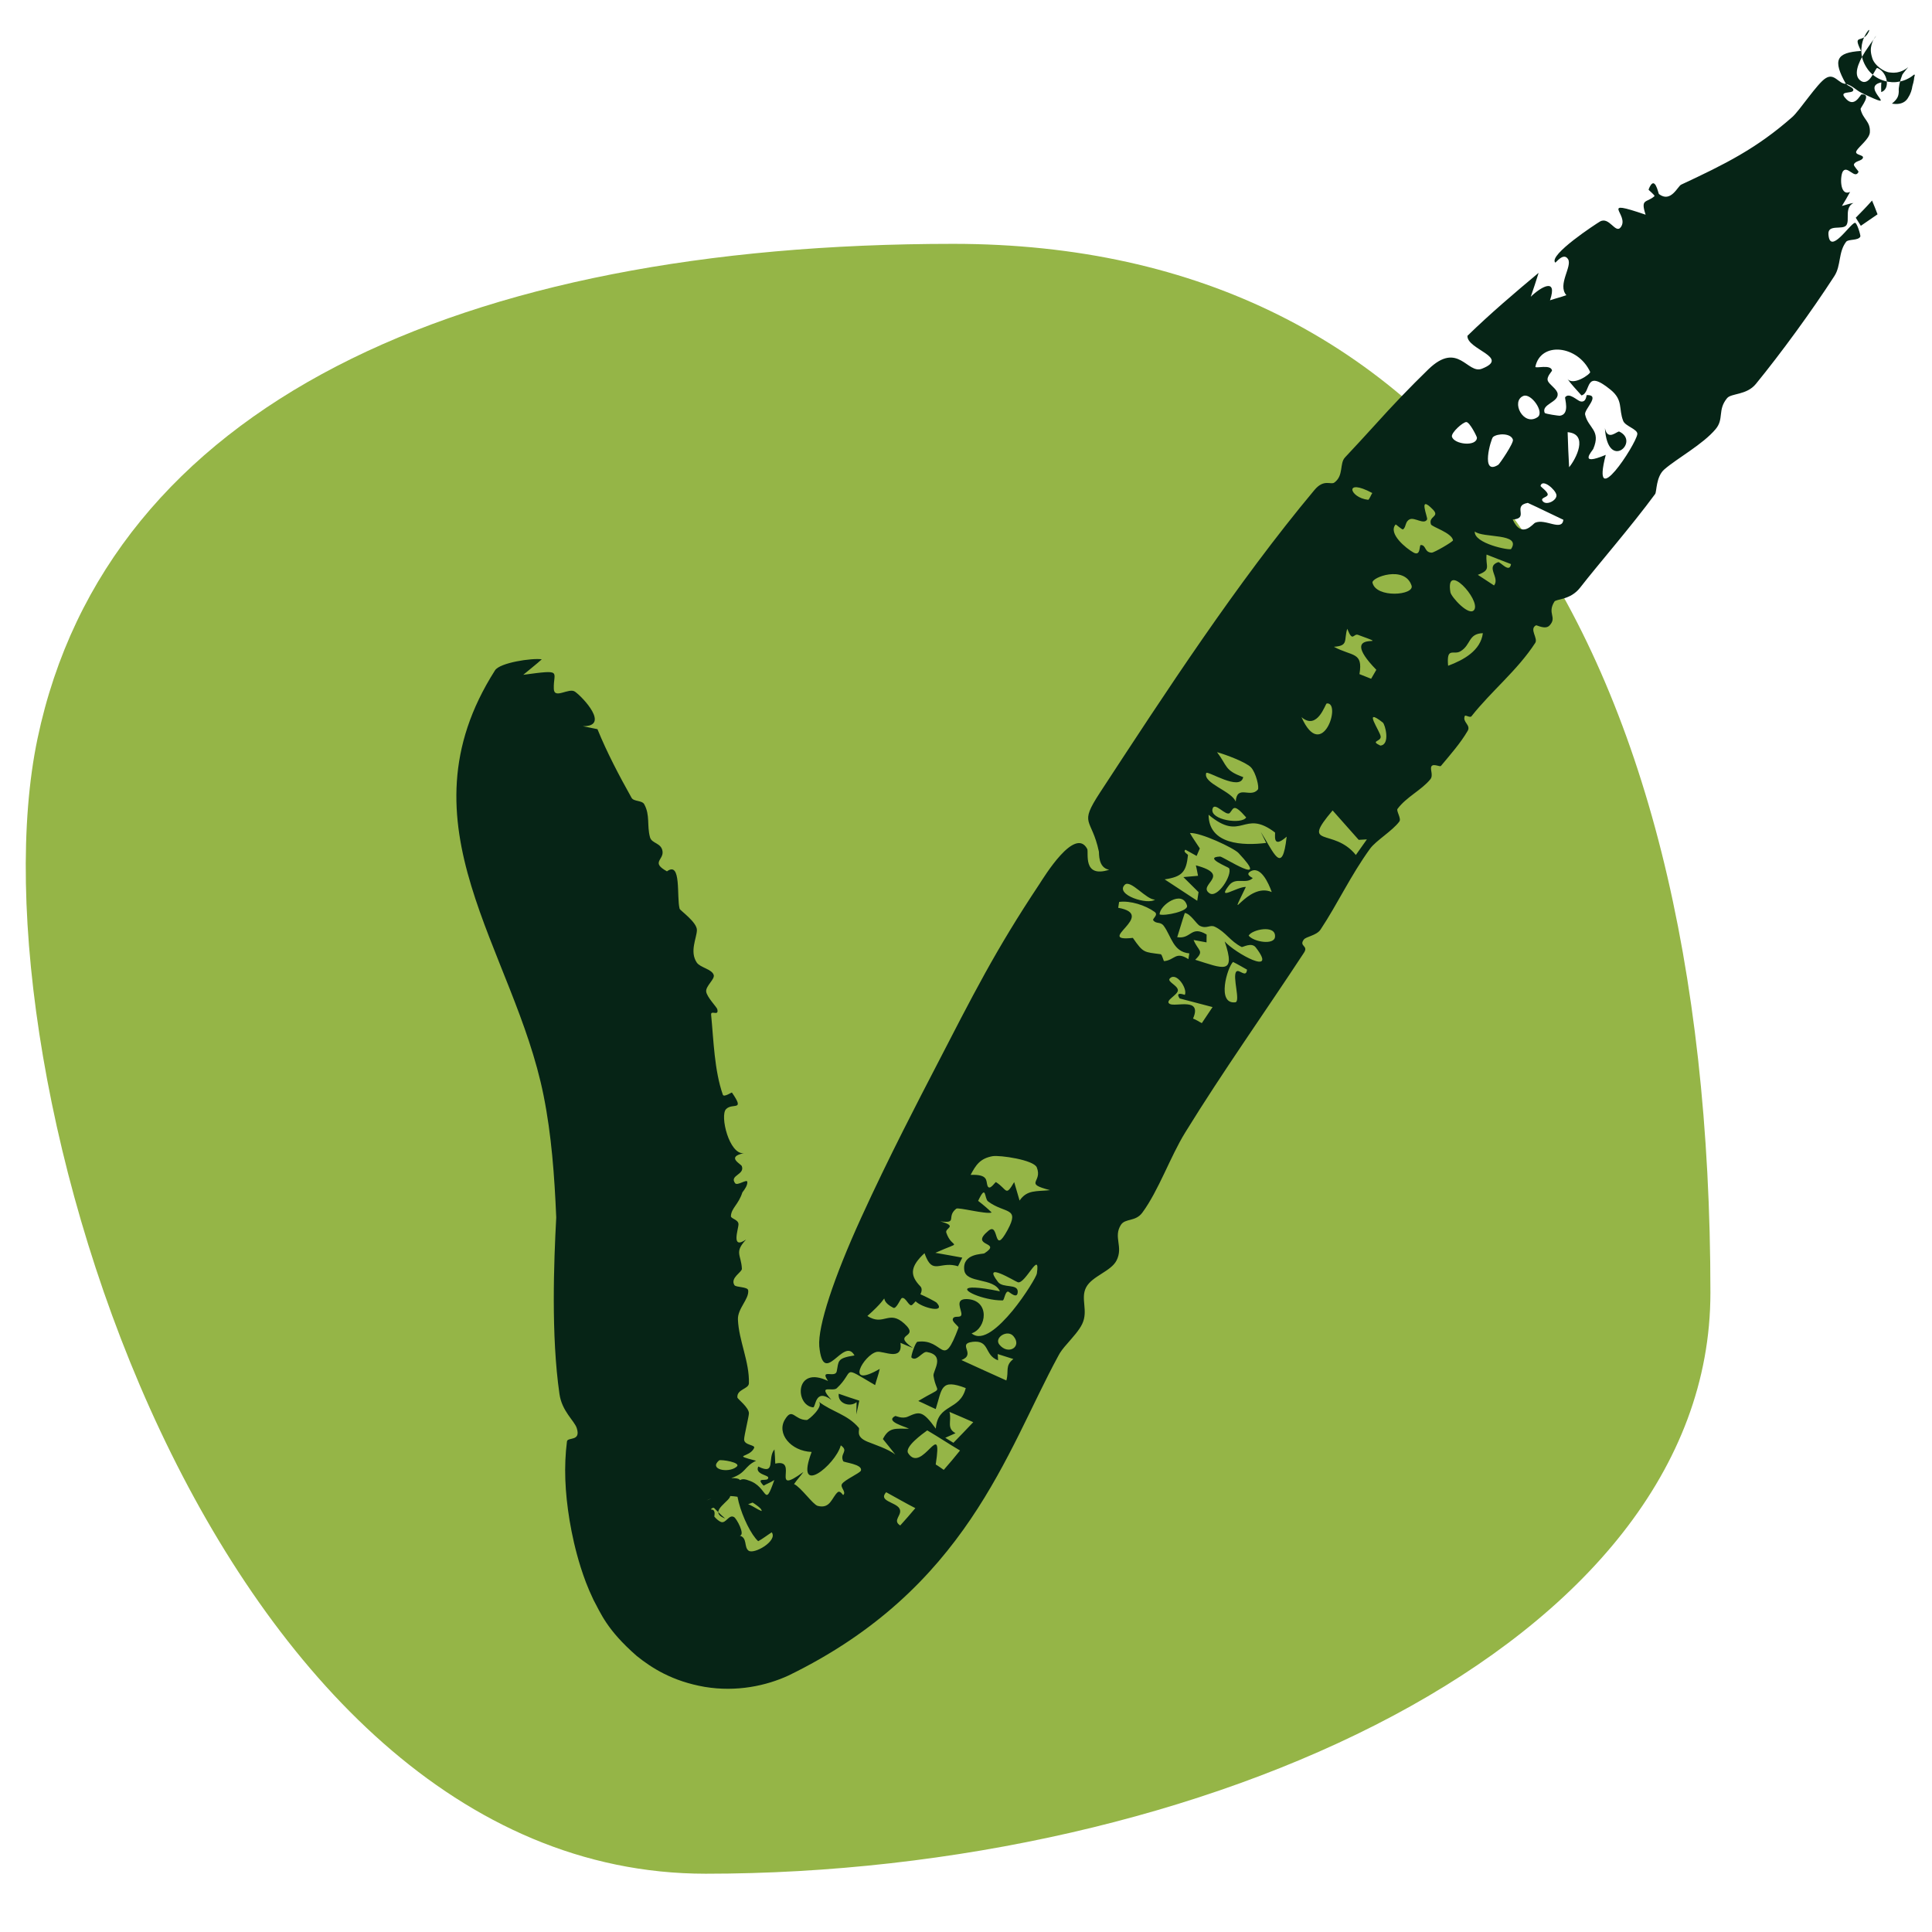 <svg width="150" height="150" viewBox="0 0 150 150" fill="none" xmlns="http://www.w3.org/2000/svg">
<path d="M132.796 100.371C132.796 127.819 93.081 145.475 54.793 145.475C16.504 145.475 -2.518 83.248 2.911 57.354C8.341 31.461 35.715 18.932 74.004 18.932C112.293 18.932 132.796 49.419 132.796 100.371Z" fill="#95B547"/>
<path d="M85.401 61.538C90.457 53.807 96.027 45.256 102.052 38.045C102.79 37.16 103.323 37.666 103.595 37.468C104.342 36.929 103.983 35.985 104.427 35.514C105.221 34.67 105.982 33.839 106.735 33.012C108.156 31.435 109.472 30.06 110.901 28.671C113.224 26.431 113.918 29.091 115.063 28.624C117.288 27.742 113.875 27.137 113.932 26.072C115.703 24.347 117.578 22.755 119.459 21.181C119.262 21.805 119.068 22.418 118.848 23.039C119.612 22.29 120.958 21.497 120.342 23.315C120.76 23.172 121.189 23.072 121.613 22.917C120.894 22.107 122.095 20.674 121.741 20.117C121.387 19.559 120.784 20.43 120.748 20.387C120.207 19.797 123.934 17.369 124.21 17.207C124.942 16.767 125.428 18.203 125.84 17.634C126.55 16.659 124.018 15.391 127.765 16.669C127.35 15.397 127.833 15.771 128.447 15.236C128.528 15.165 127.976 14.761 127.995 14.714C128.479 13.463 128.745 15.024 128.8 15.066C129.725 15.777 130.256 14.459 130.525 14.336C133.927 12.749 136.376 11.534 139.152 9.087C139.72 8.589 141.107 6.455 141.746 6.073C142.43 5.638 142.745 6.521 143.313 6.508C142.282 4.672 142.544 4.078 144.494 3.955C143.798 2.555 144.608 3.427 145.066 2.51C145.101 2.45 145.123 2.394 145.121 2.357C145.12 2.339 145.114 2.325 145.094 2.325C145.083 2.334 145.114 2.294 145.062 2.354C145.042 2.379 145.016 2.406 144.941 2.515C144.902 2.575 144.849 2.643 144.746 2.859C144.695 2.977 144.623 3.115 144.555 3.466C144.518 3.776 144.363 4.512 145.058 5.446C145.802 6.385 146.914 6.424 147.276 6.366C147.711 6.31 147.884 6.218 148.022 6.161C148.28 6.04 148.347 5.983 148.415 5.939C148.534 5.855 148.56 5.83 148.588 5.808C148.634 5.773 148.616 5.794 148.627 5.789C148.639 5.79 148.647 5.794 148.652 5.801C148.672 5.829 148.658 5.894 148.626 5.981C148.606 6.057 148.613 6.11 148.599 6.185C148.581 6.325 148.529 6.507 148.479 6.682C148.458 6.827 148.424 6.981 148.369 7.134C148.316 7.287 148.237 7.446 148.145 7.586C148.08 7.699 147.994 7.801 147.884 7.881C147.662 8.042 147.34 8.122 146.887 8.044C147.361 7.667 147.408 7.414 147.421 7.092C147.392 6.815 147.492 6.305 147.697 5.797C147.727 5.741 147.81 5.637 147.897 5.527C147.945 5.468 147.968 5.432 148.036 5.352C148.077 5.306 148.11 5.267 148.126 5.246C148.133 5.235 148.137 5.228 148.129 5.231C148.123 5.235 148.139 5.221 148.108 5.246C148.092 5.259 148.074 5.276 148.008 5.324C147.972 5.348 147.929 5.381 147.819 5.441C147.76 5.471 147.69 5.509 147.549 5.556C147.413 5.595 147.195 5.682 146.748 5.627C146.294 5.611 145.51 5.07 145.354 4.484C145.176 3.925 145.272 3.655 145.305 3.477C145.397 3.147 145.46 3.083 145.497 3.009C145.574 2.885 145.596 2.863 145.615 2.837C145.675 2.763 145.637 2.811 145.647 2.799C145.65 2.799 145.65 2.8 145.649 2.804C145.647 2.825 145.513 2.988 145.477 3.047C145.418 3.132 145.341 3.236 145.249 3.36C145.111 3.557 144.97 3.767 144.798 4.025C144.251 4.909 143.847 5.886 144.497 6.292C144.838 6.501 145.125 6.224 145.315 5.933C145.548 5.596 145.687 5.243 145.754 5.276C146.582 5.627 146.77 6.928 146.057 7.15C146.056 6.905 146.04 6.673 146.068 6.398C144.265 6.763 147.887 8.817 144.537 7.215C144.127 7.017 143.84 6.665 143.344 6.518C143.448 6.685 143.989 6.801 143.877 7.04C143.767 7.279 142.754 7.043 143.262 7.604C143.964 8.457 144.425 7.349 144.513 7.35C144.509 7.345 144.504 7.339 144.5 7.334C145.398 7.238 144.447 8.329 144.455 8.471C144.632 9.275 145.235 9.406 145.175 10.287C145.131 10.798 144.311 11.383 144.134 11.719C143.957 12.058 144.727 12.003 144.637 12.258C144.55 12.511 144.039 12.476 143.938 12.768C143.897 12.894 144.32 13.289 144.294 13.345C144.022 13.954 143.437 12.823 143.09 13.293C142.856 13.609 142.811 15.284 143.641 14.897C143.446 15.271 143.23 15.623 143.007 15.989C143.314 15.916 143.585 15.801 143.905 15.758C143.175 16.126 143.634 17.081 143.353 17.483C143.076 17.882 141.913 17.38 141.958 18.175C142.059 19.861 143.601 17.407 144.011 17.297C144.171 17.254 144.473 18.289 144.438 18.364C144.279 18.7 143.504 18.549 143.333 18.773C142.715 19.586 142.951 20.616 142.42 21.434C140.63 24.203 138.255 27.447 136.323 29.812C135.604 30.691 134.416 30.52 134.09 30.914C133.331 31.835 133.871 32.52 133.201 33.317C132.215 34.496 130.206 35.588 129.225 36.438C128.559 37.011 128.637 38.176 128.503 38.357C126.632 40.898 124.088 43.814 122.699 45.601C122.692 45.611 122.684 45.621 122.676 45.63C121.917 46.602 120.819 46.49 120.683 46.709C120.101 47.648 120.915 47.906 120.308 48.56C119.981 48.914 119.317 48.517 119.253 48.55C118.707 48.847 119.435 49.547 119.194 49.918C117.805 52.053 115.814 53.625 114.244 55.611C114.129 55.754 113.78 55.479 113.728 55.588C113.515 56.065 114.221 56.286 113.949 56.746C113.386 57.706 112.627 58.562 111.872 59.468C111.797 59.558 111.301 59.269 111.146 59.486C110.991 59.704 111.315 60.183 111.048 60.508C110.351 61.355 109.197 61.869 108.502 62.803C108.388 62.958 108.817 63.547 108.646 63.78C108.111 64.51 106.834 65.259 106.375 65.888C104.866 67.965 103.866 70.149 102.529 72.168C102.214 72.641 101.404 72.709 101.227 72.948C100.831 73.488 101.612 73.4 101.241 73.966C98.209 78.589 94.975 83.131 92.02 87.925C90.858 89.807 89.962 92.424 88.687 94.154C88.155 94.872 87.361 94.571 87.023 95.103C86.423 96.055 87.225 96.79 86.692 97.856C86.266 98.707 84.789 99.072 84.328 99.948C83.867 100.824 84.512 101.754 84.024 102.786C83.781 103.299 83.29 103.819 82.836 104.35C82.571 104.645 82.312 104.97 82.148 105.304C78.132 112.694 75.05 123.355 61.219 130.086C59.501 130.88 57.194 131.383 54.707 130.968C52.207 130.533 50.6 129.505 49.434 128.566C47.109 126.538 46.63 125.225 46.078 124.213C45.595 123.204 45.334 122.455 45.091 121.703C44.659 120.322 44.408 119.145 44.221 118.04C43.858 115.824 43.773 113.843 44.019 111.912C44.068 111.552 45.129 111.947 44.776 110.869C44.588 110.299 43.627 109.574 43.436 108.224C42.781 103.685 43.001 98.004 43.186 94.525C43.051 91.31 42.82 88.114 42.202 85.048C39.925 73.67 30.775 64.062 38.432 52.046C38.806 51.448 41.3 51.077 42.064 51.188C41.639 51.58 41.115 51.974 40.627 52.391C43.752 51.971 42.949 52.114 42.998 53.48C43.025 54.324 44.169 53.364 44.643 53.702C45.259 54.136 47.388 56.414 45.247 56.381C45.636 56.462 46.006 56.533 46.386 56.612C47.134 58.445 48.053 60.188 49.035 61.943C49.205 62.245 49.846 62.126 50.018 62.441C50.485 63.285 50.214 64.09 50.467 65.008C50.603 65.506 51.355 65.429 51.44 66.103C51.523 66.777 50.523 66.955 51.782 67.651C52.92 66.818 52.519 69.632 52.765 70.555C52.8 70.689 54.131 71.603 54.108 72.223C54.087 72.844 53.527 73.876 54.095 74.729C54.361 75.129 55.285 75.242 55.414 75.703C55.505 76.027 54.79 76.553 54.827 76.975C54.864 77.397 55.653 78.192 55.691 78.356C55.83 78.947 55.173 78.377 55.212 78.79C55.405 80.779 55.462 83.107 56.12 84.991C56.2 85.223 56.801 84.797 56.827 84.825C57.863 86.33 56.889 85.588 56.372 86.111C55.873 86.617 56.62 89.666 57.752 89.533C56.35 89.826 57.526 90.363 57.593 90.537C57.849 91.212 56.605 91.243 57.076 91.866C57.248 92.094 58.01 91.5 58.022 91.769C58.033 92.023 57.859 92.291 57.639 92.576C57.33 93.535 56.782 93.787 56.747 94.416C56.728 94.621 57.331 94.679 57.336 95.047C57.341 95.428 56.718 97.058 57.927 96.236C56.983 97.252 57.548 97.398 57.6 98.507C57.61 98.773 56.676 99.211 57.018 99.775C57.134 99.965 58.06 99.887 58.09 100.186C58.164 100.872 57.257 101.594 57.293 102.455C57.358 104.08 58.195 105.723 58.145 107.398C58.131 107.854 57.189 107.848 57.251 108.508C57.262 108.607 58.161 109.286 58.146 109.741C58.134 110.013 57.772 111.476 57.773 111.756C57.775 112.23 58.679 112.159 58.546 112.43C58.166 113.216 56.759 112.908 58.702 113.413C57.76 113.864 57.961 114.351 56.779 114.758C58.166 114.742 56.976 115.419 57.548 115.826C58.135 116.285 60.754 115.833 58.083 116.789C58.282 116.848 58.59 117.043 58.856 117.19C59.119 117.328 59.324 117.386 59.35 117.391C59.435 117.422 59.279 117.481 59.138 117.571C58.99 117.652 58.862 117.764 58.872 117.686C58.871 117.67 58.985 117.591 59.069 117.486C59.14 117.376 59.234 117.258 58.9 116.988C58.786 116.911 58.557 116.664 57.835 116.379C57.07 116.034 55.604 116.081 54.874 116.492C55.394 116.282 56.002 115.951 56.081 115.952C57.623 115.966 55.771 116.789 55.766 117.403C55.651 117.29 55.539 117.176 55.425 117.064C55.285 117.069 55.219 117.12 55.204 117.2C55.506 117.19 55.506 117.458 55.46 117.748C55.625 117.946 55.84 118.12 55.987 118.169C56.374 118.293 56.581 117.564 56.986 117.782C57.192 117.891 57.881 119.176 57.438 119.227C58.039 119.399 57.751 120.108 58.11 120.387C58.522 120.721 60.411 119.632 59.916 118.969C59.59 119.177 59.213 119.474 58.867 119.658C57.789 118.692 56.157 114.134 58.12 114.941C59.661 115.419 59.302 117.226 60.118 114.908C59.839 115.1 59.547 115.193 59.287 115.346C58.569 114.59 59.689 115.125 59.645 114.708C59.614 114.515 58.598 114.455 58.872 113.861C60.289 114.568 59.547 113.198 60.13 112.533C60.157 112.899 60.178 113.264 60.192 113.634C62.089 113.204 59.722 116.227 62.377 114.283C62.148 114.611 61.874 114.887 61.65 115.223C62.18 115.462 63.111 116.811 63.482 116.915C64.469 117.178 64.582 116.262 65.029 115.863C65.227 115.685 65.449 116.091 65.465 116.076C65.74 115.829 65.202 115.48 65.373 115.213C65.59 114.882 66.786 114.366 66.843 114.172C66.991 113.682 65.512 113.549 65.469 113.45C65.171 112.846 65.934 112.669 65.279 112.217C64.863 113.758 61.652 116.336 63.016 112.728C61.394 112.667 60.26 111.287 60.955 110.191C61.534 109.254 61.661 110.25 62.64 110.25C62.765 110.257 63.978 109.211 63.568 108.825C64.572 109.606 65.798 109.811 66.673 110.85C66.802 111.003 66.347 111.519 67.345 111.932C67.847 112.14 68.995 112.507 69.516 112.938C69.216 112.549 68.869 112.124 68.548 111.726C69.028 110.779 69.523 110.936 70.574 110.924C70.252 110.75 68.681 110.356 69.508 109.937C69.554 109.918 70.035 110.187 70.487 109.987C71.393 109.579 71.634 109.51 72.656 110.921C72.802 108.95 74.531 109.564 74.981 107.77C73.012 107.018 73.155 107.802 72.649 109.399C72.191 109.201 71.757 108.973 71.294 108.773C73.362 107.529 72.722 108.362 72.476 106.817C72.417 106.437 73.431 105.223 71.961 104.968C71.615 104.908 71.159 105.759 70.768 105.4C70.695 105.332 71.069 104.195 71.236 104.175C73.317 103.885 73.154 106.463 74.419 103.08C74.452 102.987 73.947 102.653 73.971 102.445C74.017 102.054 74.623 102.405 74.645 102.048C74.668 101.688 74.08 100.829 75.075 100.86C76.878 100.934 76.623 103.14 75.434 103.52C76.267 104.23 77.57 103.02 78.614 101.765C79.641 100.507 80.471 99.091 80.502 98.878C80.784 96.943 79.6 99.723 79.029 99.555C78.788 99.482 76.177 97.844 77.487 99.534C77.875 100.035 79.03 99.645 79.017 100.292C79.003 100.939 78.345 100.276 78.27 100.278C78.012 100.283 77.989 100.966 77.839 100.964C77.642 100.964 77.444 100.951 77.25 100.929C75.653 100.722 74.254 99.912 75.686 99.971C76.091 99.985 76.72 100.069 77.633 100.258C77.15 99.159 74.989 99.679 74.864 98.603C74.712 97.295 76.306 97.386 76.428 97.308C77.883 96.371 75.193 96.83 76.749 95.549C77.615 94.837 77.081 97.617 78.235 95.483C79.2 93.696 78.018 94.254 76.713 93.278C76.407 93.049 76.594 91.858 75.942 93.235C76.28 93.493 76.712 93.854 76.994 94.14C76.537 94.294 74.409 93.714 74.242 93.843C73.438 94.48 74.399 95.015 72.998 94.823C74.417 95.217 73.344 95.334 73.47 95.702C73.927 97.063 74.907 96.247 72.621 97.269C73.328 97.386 74.01 97.519 74.71 97.642C74.6 97.865 74.49 98.089 74.38 98.312C73.756 98.117 73.304 98.237 72.939 98.289C72.53 98.349 72.229 98.328 71.93 97.671C71.881 97.564 71.831 97.441 71.781 97.298C71.717 97.356 71.657 97.413 71.6 97.468C70.65 98.423 70.68 99.066 71.451 99.866C71.608 100.027 71.57 100.263 71.462 100.49C71.762 100.61 72.646 101.056 72.73 101.151C73.472 101.994 71.601 101.55 71.089 101.033C70.971 101.169 70.867 101.27 70.827 101.305C70.575 101.522 70.335 100.67 70.018 100.781C69.915 100.819 69.591 101.654 69.359 101.538C67.874 100.796 69.63 100.155 67.344 102.172C68.61 102.995 69.001 101.662 70.212 102.765C71.512 103.952 69.136 103.446 70.874 104.655C70.543 104.533 70.28 104.41 69.912 104.257C70.109 105.736 68.586 104.854 68.072 104.959C67.076 105.165 65.518 107.894 68.301 106.281C68.214 106.717 68.051 107.116 67.944 107.54C65.221 105.944 66.424 106.42 64.965 107.784C64.641 108.083 63.418 107.418 64.55 108.682C63.247 107.733 63.356 109.289 63.126 109.268C61.691 109.098 61.717 105.966 64.289 107.22C63.611 106.224 64.842 107.026 64.962 106.477C65.132 105.683 64.94 105.451 66.342 105.237C65.505 103.698 63.938 107.821 63.608 104.531C63.485 102.967 64.743 99.187 66.853 94.561C68.985 89.875 71.522 85.026 72.444 83.241C75.618 77.096 77.257 73.821 80.709 68.626C81.045 68.112 83.462 64.134 84.412 65.911C84.547 66.166 84.021 68.201 86.115 67.528C85.24 67.372 85.345 66.24 85.319 66.122C84.747 63.43 83.728 64.102 85.401 61.538ZM103.464 62.923C100.934 65.902 103.522 64.213 105.268 66.381C105.553 65.976 105.838 65.573 106.125 65.169C105.913 65.182 105.703 65.193 105.492 65.206C105.491 65.206 105.491 65.207 105.491 65.207C104.814 64.448 104.139 63.685 103.464 62.923ZM145.345 15.571C145.492 15.925 145.641 16.279 145.772 16.639C145.334 16.941 144.915 17.225 144.474 17.532C144.344 17.323 144.211 17.113 144.081 16.904C144.515 16.462 144.923 16.05 145.345 15.571ZM75.495 104.184C74.282 104.331 75.822 105.145 74.644 105.595C75.816 106.136 76.969 106.651 78.133 107.179C78.345 106.435 78.006 106.044 78.677 105.514C78.274 105.386 77.867 105.259 77.462 105.129C77.472 105.289 77.488 105.463 77.49 105.615C76.388 105.213 76.882 104.018 75.493 104.181C75.494 104.182 75.494 104.183 75.495 104.184ZM71.991 111.055C71.63 111.318 70.202 112.341 70.511 112.825C71.579 114.492 73.24 109.888 72.649 113.702C72.868 113.829 73.065 113.981 73.273 114.12C73.711 113.626 74.129 113.125 74.536 112.617C73.676 112.11 72.857 111.562 71.991 111.055ZM95.733 74.684C95.286 75.112 94.439 77.984 95.907 77.819C96.336 77.77 95.661 75.807 95.986 75.437C96.197 75.198 96.755 75.982 96.818 75.282C96.472 75.089 96.096 74.864 95.735 74.687C95.734 74.686 95.734 74.685 95.733 74.684ZM91.988 70.884C91.778 71.497 91.6 72.141 91.398 72.763C92.504 72.932 92.45 71.816 93.682 72.557C93.679 72.76 93.676 72.962 93.674 73.166C93.338 73.105 93.004 73.042 92.67 72.98C93.029 73.859 93.533 73.795 92.796 74.516C94.949 75.187 95.983 75.731 95.084 73.092C95.892 74.007 99.271 75.853 97.496 73.557C97.168 73.129 96.476 73.564 96.404 73.526C95.498 73.07 95.186 72.372 94.322 71.953C93.931 71.764 93.687 72.148 93.15 71.878C92.888 71.745 92.429 70.927 91.988 70.884ZM96.946 72.644C97.35 73.14 98.922 73.386 98.99 72.749C99.1 71.755 97.176 72.168 96.946 72.644ZM145.346 15.568C145.345 15.569 145.345 15.57 145.345 15.571C145.344 15.57 145.343 15.569 145.343 15.567C145.344 15.567 145.345 15.568 145.346 15.568ZM73.716 109.62C73.908 110.304 73.459 110.882 74.187 111.273C73.923 111.392 73.658 111.513 73.392 111.63C73.603 111.761 73.816 111.89 74.024 112.019C74.546 111.485 75.057 110.952 75.564 110.417C74.95 110.15 74.337 109.876 73.716 109.62ZM68.804 115.855C68.16 116.545 69.529 116.616 69.828 117.113C70.124 117.618 69.228 118.024 69.894 118.437C70.29 118.001 70.691 117.54 71.067 117.092C70.3 116.702 69.552 116.262 68.803 115.856C68.803 115.856 68.803 115.855 68.804 115.855ZM113.383 50.57C112.847 50.883 112.296 50.186 112.431 51.691C112.431 51.69 112.432 51.69 112.432 51.689C113.635 51.241 114.958 50.513 115.129 49.16C113.971 49.195 114.224 50.077 113.383 50.57ZM78.682 103.739C78.218 103.187 77.166 103.857 77.587 104.39C78.269 105.248 79.389 104.566 78.682 103.739ZM123.456 28.87C122.505 26.809 119.625 26.487 119.206 28.472C119.17 28.644 120.42 28.248 120.499 28.77C120.506 28.823 120.057 29.247 120.17 29.557C120.282 29.869 120.895 30.197 120.936 30.578C121.004 31.244 119.655 31.378 119.928 32.052C119.965 32.142 121.046 32.286 121.098 32.279C121.925 32.173 121.459 30.921 121.52 30.841C121.829 30.436 122.465 31.115 122.712 31.166C123.176 31.263 123.155 30.674 123.197 30.672C124.313 30.648 122.972 31.789 123.067 32.186C123.312 33.265 124.321 33.391 123.7 34.855C123.646 34.988 122.464 36.239 124.67 35.316C123.479 39.923 127.006 34.533 127.121 33.712C127.173 33.325 126.19 33.095 126.026 32.683C125.653 31.739 126.042 31.072 125.047 30.261C122.956 28.554 123.582 30.494 122.786 30.701C122.4 30.256 121.994 29.853 121.659 29.37C122.089 30.042 123.535 29.015 123.46 28.873C123.458 28.872 123.457 28.871 123.456 28.87ZM118.617 39.044C117.371 39.27 118.768 40.249 117.445 40.335C118.154 41.888 119.033 40.638 119.191 40.585C119.979 40.236 121.268 41.285 121.381 40.357C120.458 39.927 119.548 39.466 118.617 39.044ZM124.605 33.24C124.823 34.288 125.569 33.434 125.723 33.509C127.362 34.296 124.816 36.631 124.605 33.24ZM90.823 75.97C90.596 76.215 91.402 76.486 91.451 76.861C91.501 77.236 90.373 77.688 90.818 77.944C91.265 78.199 93.364 77.398 92.627 79.081C92.903 79.185 93.074 79.319 93.309 79.435C93.584 79.019 93.867 78.603 94.143 78.189C93.296 77.969 92.409 77.732 91.591 77.52C91.186 76.926 91.985 77.252 91.993 77.24C91.993 77.239 91.992 77.239 91.991 77.238C92.218 76.763 91.33 75.422 90.823 75.97ZM107.363 56.1C105.739 54.821 107.169 56.786 107.197 57.19C107.222 57.594 106.349 57.505 107.168 57.886C107.961 57.826 107.544 56.243 107.361 56.099C107.362 56.099 107.362 56.099 107.363 56.1ZM115.416 43.057C115.319 44 115.823 44.226 114.738 44.63C115.157 44.904 115.585 45.185 115.997 45.455C116.479 44.846 115.3 44.002 116.313 43.647C116.479 43.59 117.199 44.548 117.314 43.796C116.708 43.569 116.046 43.303 115.416 43.057ZM114.464 47.337C114.957 46.561 112.193 43.526 112.61 45.986C112.674 46.352 114.093 47.922 114.464 47.337ZM95.42 68.742C94.451 69.995 95.984 68.858 96.728 68.86C95.117 72.194 96.816 68.418 98.737 69.26C98.495 68.563 97.844 67.118 97.027 67.694C96.686 67.935 97.277 68.157 97.262 68.175C96.739 68.687 95.949 68.058 95.42 68.742ZM119.606 37.72C119.59 37.785 120.18 38.167 120.164 38.401C120.147 38.634 119.505 38.636 119.806 38.944C120.107 39.254 120.902 38.834 120.84 38.424C120.773 38.016 119.755 37.133 119.606 37.72ZM114.503 41.265C114.415 42.194 117.23 42.761 117.324 42.622C118.142 41.363 115.118 41.797 114.503 41.265ZM93.834 63.259C93.849 65.579 96.516 65.67 98.305 65.444C98.165 65.159 98.026 64.871 97.886 64.589C98.876 66.121 99.553 68.079 99.896 64.959C98.717 65.999 99.057 64.691 98.985 64.63C96.527 62.763 96.445 65.444 93.835 63.257C93.835 63.258 93.834 63.258 93.834 63.259ZM121.826 36.275C122.34 35.669 123.378 33.697 121.711 33.554C121.739 34.469 121.772 35.382 121.826 36.275ZM77.084 89.762C76.073 89.937 75.755 90.478 75.358 91.218C76.705 91.162 76.554 91.651 76.653 92.011C76.801 92.556 77.263 91.743 77.329 91.78C78.223 92.352 78.051 92.945 78.741 91.778C78.879 92.257 79.023 92.734 79.16 93.212C79.743 92.358 80.46 92.516 81.523 92.403C79.431 91.858 80.972 91.826 80.497 90.639C80.259 90.045 77.6 89.674 77.082 89.764C77.083 89.763 77.083 89.763 77.084 89.762ZM92.386 64.676C92.586 65.047 92.905 65.477 93.154 65.871C93.073 66.067 92.987 66.26 92.906 66.455C92.618 66.294 92.319 66.122 92.038 65.972C91.807 66.147 92.248 66.312 92.239 66.403C92.237 66.402 92.236 66.401 92.234 66.4C92.096 67.71 91.778 68.069 90.424 68.275C91.267 68.829 92.11 69.383 92.953 69.936C92.985 69.713 93.02 69.488 93.055 69.266C92.662 68.876 92.269 68.487 91.877 68.097C92.257 68.063 92.635 68.03 93.015 67.997C92.957 67.731 92.912 67.427 92.845 67.185C95.718 67.953 92.934 68.689 93.901 69.35C94.522 69.774 95.686 67.955 95.427 67.409C95.388 67.329 93.381 66.556 94.731 66.502C94.943 66.494 98.744 68.98 96.159 66.229C95.794 65.838 93.212 64.622 92.386 64.676ZM86.817 70.48C89.919 71.035 84.889 73.154 87.954 72.817C88.775 74.007 88.817 73.91 90.114 74.085C90.23 74.102 90.329 74.624 90.386 74.622C91.218 74.539 91.267 73.825 92.267 74.467C92.29 74.315 92.314 74.174 92.338 74.021C91.08 73.903 90.955 72.713 90.361 71.894C90.092 71.523 89.775 71.769 89.536 71.448C89.449 71.331 89.967 71.036 89.65 70.804C88.932 70.282 87.746 69.907 86.89 70.025C86.889 70.025 86.888 70.024 86.888 70.024C86.859 70.174 86.843 70.329 86.817 70.48ZM103.564 50.216C104.988 50.988 105.844 50.588 105.548 52.339C105.851 52.46 106.152 52.578 106.455 52.699C106.589 52.466 106.719 52.239 106.858 52.004C103.51 48.559 108.712 50.493 105.435 49.289C105.079 49.159 105.03 49.917 104.603 48.822C104.602 48.822 104.601 48.822 104.599 48.822C104.324 49.717 104.72 50.14 103.564 50.216ZM101.046 55.679C102.646 59.278 104.199 54.477 103.006 54.616C102.897 54.629 102.291 56.746 101.046 55.679ZM108.354 40.724C107.748 41.42 109.164 42.573 109.742 42.897C110.321 43.223 110.176 42.317 110.308 42.315C110.741 42.312 110.578 42.897 111.16 42.908C111.35 42.908 112.83 42.05 112.813 41.946C112.715 41.36 111.164 40.906 111.098 40.709C110.883 40.065 111.816 40.139 111.252 39.562C110.05 38.327 110.875 40.184 110.8 40.329C110.566 40.765 109.832 40.144 109.456 40.317C109.08 40.49 109.195 40.88 108.945 41.095C108.861 41.167 108.387 40.691 108.354 40.724ZM109.592 45.462C109.063 43.869 106.466 44.825 106.56 45.243C106.845 46.466 109.846 46.217 109.592 45.462ZM92.16 70.313C91.801 69.037 90.011 70.29 90.032 70.997C90.44 71.133 92.285 70.751 92.16 70.313ZM94.135 62.82C93.946 63.66 96.41 64.035 96.753 63.465C95.744 62.311 95.781 62.781 95.487 63.109C95.192 63.436 94.284 62.165 94.135 62.82ZM115.916 33.932C115.756 34.075 114.917 36.97 116.326 36.087C116.422 36.029 117.544 34.386 117.462 34.137C117.307 33.611 116.253 33.64 115.916 33.932ZM94.491 58.398C95.308 59.474 95.059 59.809 96.522 60.335C96.522 60.334 96.522 60.334 96.523 60.334C96.299 61.48 93.727 59.789 93.65 60.019C93.385 60.822 95.63 61.414 95.94 62.239C96.043 60.882 97.075 61.992 97.657 61.305C97.787 61.151 97.513 59.988 97.127 59.58C96.74 59.172 95.147 58.58 94.491 58.398ZM118.281 30.737C117.272 31.137 118.27 33.148 119.38 32.385C119.932 32.006 118.883 30.509 118.281 30.737ZM65.12 108.211C65.649 108.398 66.181 108.577 66.715 108.746C66.639 109.102 66.564 109.459 66.485 109.815C66.492 109.496 66.5 109.179 66.506 108.861C65.996 109.288 65.019 108.965 65.119 108.212C65.119 108.212 65.12 108.211 65.12 108.211ZM57.175 113.891C57.64 113.54 55.947 113.297 55.834 113.383C54.998 114.079 56.534 114.402 57.175 113.891ZM87.327 68.693C86.543 69.481 89.163 70.294 89.678 69.838C89.032 69.902 87.772 68.247 87.327 68.693ZM55.766 117.403C55.937 117.571 56.111 117.736 56.298 117.894C55.9 117.747 55.769 117.573 55.766 117.403ZM113.845 32.766C113.569 32.775 112.662 33.588 112.726 33.903C112.903 34.513 114.648 34.698 114.669 33.983C114.672 33.906 114.11 32.768 113.843 32.768C113.844 32.767 113.844 32.767 113.845 32.766ZM63.51 108.782C63.532 108.795 63.551 108.81 63.568 108.825C63.549 108.81 63.529 108.797 63.51 108.782ZM57.87 89.507C57.83 89.519 57.79 89.529 57.752 89.533C57.789 89.525 57.828 89.515 57.87 89.507ZM106.544 38.278C104.297 37.073 104.776 38.649 106.223 38.805C106.3 38.811 106.479 38.354 106.544 38.278Z" fill="#062416"/>
</svg>
